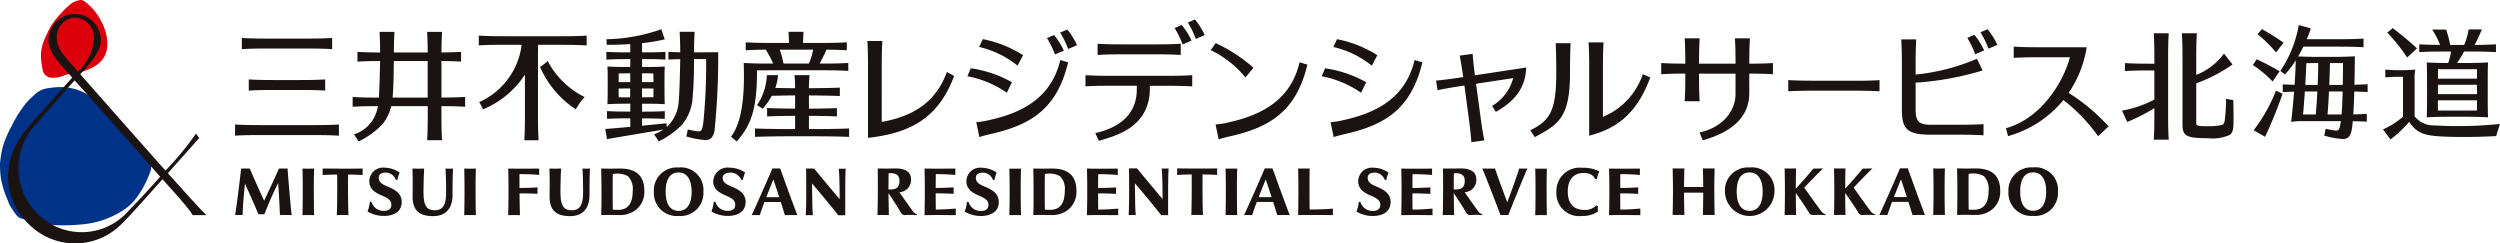 <svg id="レイヤー_1" data-name="レイヤー 1" xmlns="http://www.w3.org/2000/svg" viewBox="0 0 768.017 74.78"><defs><style>.cls-1{fill:#003288;}.cls-2{fill:#dc000c;}.cls-3{fill:#1a1311;}</style></defs><g id="グループ_1" data-name="グループ 1"><path id="パス_1" data-name="パス 1" class="cls-1" d="M12.83,27.57a9.634,9.634,0,0,0-2.6,1.893,21.471,21.471,0,0,0-1.863,1.782,36.964,36.964,0,0,0-4.761,7.4,36.825,36.825,0,0,0-1.9,4.029,17.548,17.548,0,0,0-1.164,3.8,34.512,34.512,0,0,0-.534,3.648,29.216,29.216,0,0,0,.18,3.99,27.609,27.609,0,0,0,2.1,7.2c.228.6.42,1.152.693,1.707a12.645,12.645,0,0,0,.741,1.2c.4.6.792,1.2,1.245,1.77a3.026,3.026,0,0,0,1.176,1c.9.3,1.8.546,2.7.792a41.678,41.678,0,0,0,8.292,1.392,46.316,46.316,0,0,0,5.163-.03c1.443-.072,2.874-.177,4.29-.363A26.684,26.684,0,0,0,34.994,66.2a24.909,24.909,0,0,0,4.062-2.466A15.535,15.535,0,0,0,42.119,60.5a27.569,27.569,0,0,0,3.342-5.973,19.305,19.305,0,0,0,.813-2.1,2.529,2.529,0,0,0,.066-1.623,13.107,13.107,0,0,0-1.626-2.427c-1.377-1.8-2.859-3.531-4.269-5.31a29,29,0,0,0-4.017-4.428A29.153,29.153,0,0,1,33.566,36c-.876-.939-1.605-2.025-2.421-3.021a15.348,15.348,0,0,0-8.1-5.619,18.125,18.125,0,0,0-5.25-.6c-.837.051-1.737.141-2.616.267a10.577,10.577,0,0,0-2.349.552"/><path id="パス_2" data-name="パス 2" class="cls-2" d="M24.83,0a6.269,6.269,0,0,0-3.723,1.746A22.255,22.255,0,0,0,18.926,3.9a33.867,33.867,0,0,0-2.508,2.949,20.536,20.536,0,0,0-1.995,3.57,21.132,21.132,0,0,0-1.38,3.369,12.9,12.9,0,0,0-.456,3.642,21.314,21.314,0,0,0,.5,3.873,2.784,2.784,0,0,0,2.292,2.52,7.721,7.721,0,0,0,4.227-.615,19.216,19.216,0,0,1,2.145-.6c.516-.1,1.023-.117,1.569-.186A14.518,14.518,0,0,0,27.83,21a9.7,9.7,0,0,0,3.477-2.475,8.034,8.034,0,0,0,1.323-2.46,9.057,9.057,0,0,0,.318-3.348,13.946,13.946,0,0,0-.837-3.96,21.9,21.9,0,0,0-2.7-4.947,15.984,15.984,0,0,0-1.968-2.175C26.732.96,25.673,0,24.83,0"/><path id="パス_3" data-name="パス 3" class="cls-3" d="M51.566,53.217c2.676-2.985,8.508-9.561,9.648-10.8-.3-.42-.462-.621-1.017-1.368A91.559,91.559,0,0,1,50.843,52.4c-3.855-4.293-19.875-22.425-26.2-29.616,3.282-3.513,6.342-6.9,6.342-10.587a8.055,8.055,0,0,0-16.107,0c0,4.2,3.9,7.728,7.314,11.643-3.441,3.816-7.629,8.517-13.3,14.946C.125,48.729.758,60.744,8.573,68.583a20.051,20.051,0,0,0,28.35.64q.162-.154.321-.313c2.343-2.181,9.531-10.329,12.657-13.839,1.242,1.356,5.547,6.054,7.707,8.8a14.955,14.955,0,0,1,1.566,2.214h4.248c-1.287-1.077-8.94-9.651-11.856-12.87M22.934,5.4a6.152,6.152,0,0,1,5.942,6.357c-.005.152-.016.3-.032.456a15.129,15.129,0,0,1-4.905,9.774c-3.465-4.053-6.5-6.774-6.5-10.353A6,6,0,0,1,22.934,5.4M11.372,65.466a19.575,19.575,0,0,1-.348-27.273c5.931-6.822,9.54-10.875,11.9-13.5,5.148,5.721,21.945,24.672,26.274,29.6-2.976,3.372-6.186,6.879-9.726,10.479a19.032,19.032,0,0,1-26.849,1.89q-.649-.564-1.246-1.185"/><path id="パス_4" data-name="パス 4" class="cls-3" d="M390.941,51.738h-2.4C386.4,56.772,383.4,63.462,382.2,66.075c.693-.027,1.743-.015,2.481,0,.387-1.2.882-2.586,1.431-4.038h5.013c.477,1.5.927,2.937,1.251,4.038,1.2,0,2.037-.048,3.834,0-1.26-3.21-4.551-12.321-5.271-14.337m-4.263,8.823c.7-1.8,1.455-3.681,2.163-5.436.393,1.113,1.1,3.228,1.8,5.436Zm82.551-8.787c-.723,1.626-3.432,8.151-5.877,14.31-.819-.039-1.641-.03-2.4,0-1.227-3.3-3.477-9.192-5.571-14.307,1.395,0,2.541.042,3.9,0,.975,2.907,1.62,4.656,3.756,10.35,1.542-3.984,3.3-9.105,3.672-10.353.822.03,1.587.021,2.526,0m-146,0c-.48,0-2.553.039-3.219.039-.723,0-2.58-.045-2.58-.045.042,1.8.084,4.035.084,5.931v2.442c.018,2.757-.036,4.4-.078,5.931h.207c.765-.021,1.83-.042,2.376-.042s1.587.021,1.587.021c.576,0,1.17.021,1.632.021a7.865,7.865,0,0,0,4.908-1.647,7.019,7.019,0,0,0,2.538-5.784c0-4.68-2.577-6.861-7.446-6.861m-.5,12.681A16.714,16.714,0,0,1,321,64.407h0c-.03-1.2-.045-3.231-.045-4.365V57.663c0-1.146,0-3.066.039-4.2a6.954,6.954,0,0,1,4.647.654,5.522,5.522,0,0,1,1.467,4.5c0,4.026-1.6,5.8-4.371,5.844m86.739,1.62c-2.715-.027-8.343-.066-10.683,0,.042-1.416.072-4.653.084-6.339V57.708c0-1.875-.042-4.95-.084-5.934h3.576c-.09,1.215-.078,4.083-.075,5.934v2.034c0,1.224,0,3.318.075,4.62,2.4,0,5.7-.114,7.11-.285-.027.564-.021,1.227,0,2m-50.616-9.36s-.03,7.743,0,9.363h-2.16c-1.245-1.686-7.11-8.718-8.058-9.762,0,1.287.06,3.375.06,3.846.042,2.1-.021,3.054.207,5.907-.639-.03-1.515-.03-2.184,0,.15-2.868.144-6.141.144-7.4,0-3.3,0-5.2-.051-6.945H349.3s1.782,2.169,3.648,4.407c2.025,2.427,4.146,4.941,4.2,5,0,0,0-2.313-.042-4.383-.048-2.937-.165-4.425-.237-4.983,0,0,.351.018,1.056.018S359,51.747,359,51.747c-.042,1.023-.123,2.172-.123,4.971m10.563-3.132c-.033,4.2-.018,9.159.114,12.48a34.4,34.4,0,0,0-3.576,0c.132-3.321.15-8.289.114-12.48-1.377.021-2.955.069-4.473.153.03-.6,0-1.311,0-2,4.8.039,7.923.072,12.3,0-.036.621,0,1.407,0,2-1.578-.087-3.1-.132-4.473-.153m134.493,12.5s-3.123,0-3.726-.021c-1.323-.021-2.619,0-3.5,0-.525,0-2.4.036-2.4.036.051-2.025.09-4.722.09-6.339V57.72c0-1.887-.036-4.446-.09-5.934,0,0,2.5.033,3.126.033,1.365,0,3.642,0,6.363-.03a18.652,18.652,0,0,0,0,1.95c-2.3-.162-3.621-.243-6.018-.243-.021.846-.03,2.766-.036,4.242,2.475,0,3.693-.087,5.526-.171-.027.6-.033,1.26,0,1.98-2.262-.1-3.069-.144-5.529-.144,0,1.728.018,4.14.036,4.971,2.4,0,3.855-.123,6.156-.3-.018.384-.036,1.326,0,2.01m-63.837,0s-3.123,0-3.726-.021c-1.323-.021-2.616,0-3.5,0-.525,0-2.4.036-2.4.036.051-2.025.09-4.722.09-6.339V57.726c0-1.887-.036-4.446-.09-5.934,0,0,2.5.033,3.126.033,1.365,0,3.642,0,6.363-.03a18.652,18.652,0,0,0,0,1.95c-2.3-.162-3.621-.243-6.018-.243-.021.846-.033,2.766-.036,4.242,2.475,0,3.693-.087,5.526-.171-.027.6-.033,1.26,0,1.98-2.262-.1-3.069-.144-5.529-.144,0,1.728.018,4.14.036,4.971,2.4,0,3.855-.123,6.153-.3-.018.384-.036,1.326,0,2.01m-96.555,0s-3.123,0-3.726-.021c-1.323-.021-2.616,0-3.5,0-.525,0-2.4.036-2.4.036.051-2.025.09-4.722.09-6.342V57.729c0-1.887-.036-4.446-.09-5.934,0,0,2.5.033,3.126.033,1.365,0,3.642,0,6.363-.03a18.652,18.652,0,0,0,0,1.95c-2.3-.162-3.621-.243-6.018-.243-.021.846-.033,2.766-.036,4.242,2.475,0,3.693-.087,5.526-.171-.027.6-.033,1.26,0,1.98-2.262-.093-3.069-.144-5.529-.144,0,1.725.018,4.14.036,4.971,2.4,0,3.855-.123,6.153-.3-.018.384-.036,1.326,0,2.01M313.571,58.7c0,2.7.033,5.5.087,7.4-1.332-.027-2.235-.03-3.576,0,.054-1.9.087-4.689.087-7.4,0-2.787-.015-3.861-.087-6.9,1.332.027,2.235.03,3.576,0-.072,3.051-.1,4.122-.087,6.9m161.559,0c0,2.7.033,5.5.087,7.4-1.332-.027-2.235-.03-3.576,0,.057-1.9.087-4.689.087-7.4,0-2.79-.015-3.861-.087-6.9,1.332.027,2.235.03,3.576,0-.072,3.051-.1,4.122-.087,6.9m-95.139-.021c0,2.7.033,5.5.087,7.4-1.332-.027-2.235-.03-3.576,0,.057-1.9.087-4.689.087-7.4,0-2.787-.015-3.861-.087-6.9,1.332.027,2.235.03,3.576,0-.072,3.051-.1,4.122-.087,6.9m-99.561,6.2c-1.536-2.133-2.961-4.128-4.122-5.826a3.765,3.765,0,0,0,3.579-3.939c0-2.2-1.611-3.363-4.665-3.363-1.32,0-2.1.036-2.907.036s-2.679-.021-2.679-.021c.051,2,.042,3.762.042,6.18s-.048,5.7-.108,8.124c1.29-.024,2.022-.027,3.5,0-.051-1.461-.1-5.1-.12-6.729,1.215,1.8,2.382,3.552,3.639,5.7.42.714.741,1.056,1.4,1.029a25.17,25.17,0,0,1,3.684.039l.087-.249a2.559,2.559,0,0,1-1.329-.984m-4.107-9.3c0,2.319-1.425,2.637-2.961,2.637h-.423c0-1.3.027-4.089.048-4.974,2.532-.213,3.339.822,3.339,2.337m177.753,9.3c-1.536-2.133-2.961-4.128-4.122-5.826a3.765,3.765,0,0,0,3.579-3.939c0-2.2-1.614-3.363-4.665-3.363-1.32,0-2.1.036-2.907.036s-2.679-.021-2.679-.021c.051,2,.042,3.762.042,6.18s-.048,5.7-.108,8.121c1.29-.024,2.022-.027,3.5,0-.051-1.461-.1-5.1-.12-6.729,1.215,1.8,2.379,3.552,3.639,5.7.42.714.741,1.056,1.4,1.029a25.17,25.17,0,0,1,3.684.039l.087-.249a2.559,2.559,0,0,1-1.329-.984m-4.107-9.294c0,2.319-1.425,2.637-2.964,2.637h-.414c0-1.3.027-4.089.048-4.974,2.532-.213,3.339.819,3.339,2.337m40.857,8.613a5.465,5.465,0,0,0,.06.8,8.221,8.221,0,0,1-4.824,1.353,7.014,7.014,0,0,1-7.938-7.431,7.152,7.152,0,0,1,6.885-7.409,7.229,7.229,0,0,1,1.071.041,10.666,10.666,0,0,1,5.229,1.116,11.068,11.068,0,0,0-.777,2.4l-.54-.1c-.423-.978-1.386-1.815-3.528-1.815-3.021,0-4.848,2.028-4.848,5.7,0,4.722,2.91,5.643,5.052,5.643a4.68,4.68,0,0,0,3.747-1.422l.468.3a5.53,5.53,0,0,0-.06.813M427.214,61.9c.078,3.321-2.7,4.455-5.478,4.455a9.84,9.84,0,0,1-5.019-1.362,11.173,11.173,0,0,0,.714-2.982h.492a3.848,3.848,0,0,0,3.978,2.784c1.131-.027,2.1-.486,2.133-1.824.039-1.278-.9-1.995-2.6-2.748-1.353-.6-4.032-1.575-4.173-4.266a4.223,4.223,0,0,1,4.647-4.44,8.506,8.506,0,0,1,4.656,1.5h0a10.88,10.88,0,0,0-.684,2.3l-.489-.09a3.323,3.323,0,0,0-3.555-2.172c-1.077.1-1.8.7-1.656,1.824.144,1.236,1.143,1.779,2.745,2.454,2.1.882,4.227,2.046,4.284,4.569M239.681,51.75h-2.4c-2.142,5.034-5.139,11.724-6.345,14.34.69-.027,1.743-.018,2.481,0,.387-1.2.882-2.586,1.431-4.038h5.013c.477,1.5.927,2.937,1.254,4.038,1.2,0,2.037-.048,3.834,0-1.26-3.21-4.551-12.321-5.268-14.34m-4.266,8.823c.7-1.8,1.455-3.678,2.163-5.436.393,1.113,1.1,3.228,1.8,5.436Zm-26.94,5.784a7.062,7.062,0,0,0,7.614-7.452,6.92,6.92,0,0,0-7.614-7.452,7.047,7.047,0,0,0-7.6,7.452,7.053,7.053,0,0,0,7.6,7.452m0-13.368c2.544,0,4,2.157,4,5.916s-1.422,5.877-4,5.877-3.984-2.1-3.984-5.877c0-3.87,1.377-5.916,3.984-5.916m-17.982-1.215c-.48,0-2.553.039-3.222.039-.723,0-2.58-.048-2.58-.048.042,1.8.084,4.038.084,5.931v2.442c.015,2.757-.036,4.4-.078,5.931h.207c.768-.021,1.83-.039,2.376-.039s1.587.021,1.587.021c.576,0,1.17.021,1.635.021a7.863,7.863,0,0,0,4.908-1.647,7.019,7.019,0,0,0,2.538-5.784c0-4.68-2.574-6.861-7.446-6.861M190,64.461a16.722,16.722,0,0,1-1.734-.054h0c-.03-1.2-.048-3.228-.048-4.365V57.678c0-1.149,0-3.069.042-4.2a6.954,6.954,0,0,1,4.647.654,5.522,5.522,0,0,1,1.467,4.5c0,4.026-1.6,5.8-4.371,5.847M165.14,59.547c-1.461-.078-3.123-.138-5.544-.138.024,2.073.111,5.844.126,6.687-1.647-.03-2.049-.03-3.6,0,.051-2.025.09-4.725.09-6.342V57.72c0-1.887-.036-4.446-.09-5.934,0,0,2.5.033,3.126.033,1.365,0,3.669,0,6.414-.03a18.652,18.652,0,0,0,0,1.95c-1.671-.162-3.624-.243-6.069-.243-.021.846,0,2.766,0,4.242,2.424,0,4.023-.084,5.55-.171-.027.6-.033,1.26,0,1.98m7.044-1.8c-.072,4.3.222,6.843,3.45,6.843,2.922,0,3.486-2.334,3.486-5.526,0-3-.06-5.142-.18-7.278,1.11.03,1.329.033,2.31,0-.141,2.472-.15,5.361-.15,8.079,0,3.858-1.818,6.531-6,6.531-4.632,0-6.27-2.178-6.27-6.048,0-1.8.09-4.923-.054-8.559,1.323.024,2.235.03,3.6,0-.117,1.965-.165,3.651-.2,5.961m-42.069,0c-.072,4.3.222,6.843,3.45,6.843,2.922,0,3.486-2.334,3.486-5.526,0-3-.06-5.142-.18-7.278,1.11.03,1.329.033,2.31,0-.141,2.472-.15,5.361-.15,8.079,0,3.858-1.818,6.531-6,6.531-4.632,0-6.273-2.178-6.273-6.048,0-1.8.09-4.923-.054-8.559,1.323.024,2.235.03,3.615,0-.117,1.965-.165,3.651-.2,5.961m119.4,2.46c.042,2.1-.021,3.054.207,5.91-.639-.03-1.518-.03-2.184,0,.15-2.868.144-6.144.144-7.4,0-3.3,0-5.2-.054-6.945H250.1s1.782,2.169,3.648,4.407c2.022,2.427,4.146,4.941,4.2,5,0,0,0-2.313-.042-4.383-.048-2.937-.165-4.425-.237-4.983,0,0,.351.018,1.056.018S259.8,51.8,259.8,51.8c-.042,1.023-.123,2.172-.123,4.971,0,0-.03,7.743,0,9.366h-2.16c-1.245-1.686-7.11-8.718-8.061-9.762,0,1.287.06,3.375.06,3.846M89.621,66.078c-1.6-.039-2.169-.042-3.624,0-.129-3.3-.354-7.248-.543-9.864-.72,1.467-1.335,2.721-2.223,4.722s-2.025,4.89-2.025,4.89h-1.83c-1.071-2.673-3.12-7.2-4.125-9.414-.282,2.871-.642,6.369-.723,9.669a16.725,16.725,0,0,0-2.283,0c.27-1.8.735-5.283,1.023-7.5.243-1.872.507-4.155.816-6.807h2.637c1.344,3.054,3.159,7.2,4.431,9.9.873-1.842,3.186-6.849,4.557-9.9h2.64s.177,2.685.537,6.807c.342,3.9.471,5.31.726,7.5m17.322-12.462c-.033,4.2-.018,9.156.114,12.48a34.4,34.4,0,0,0-3.576,0c.132-3.324.147-8.289.114-12.48-1.377.021-2.952.066-4.473.153.03-.6,0-1.311,0-2,4.8.039,7.92.075,12.3,0-.036.621,0,1.407,0,2-1.578-.087-3.1-.132-4.473-.15M96.413,58.692c0,2.7.03,5.5.087,7.4-1.332-.027-2.235-.03-3.576,0,.054-1.9.087-4.689.087-7.4,0-2.787,0-3.861-.087-6.9,1.332.027,2.235.03,3.576,0-.072,3.051-.1,4.122-.087,6.9m49.689,0c0,2.7.033,5.5.087,7.4-1.332-.027-2.235-.03-3.576,0,.057-1.9.087-4.689.087-7.4,0-2.787-.015-3.861-.087-6.9,1.332.027,2.235.03,3.576,0-.072,3.051-.1,4.122-.087,6.9m82.953,3.186c.078,3.321-2.7,4.455-5.478,4.455a9.84,9.84,0,0,1-5.019-1.362,11.055,11.055,0,0,0,.711-2.982h.5a3.846,3.846,0,0,0,3.975,2.784c1.131-.027,2.1-.486,2.133-1.824.039-1.278-.9-1.995-2.6-2.748-1.353-.6-4.032-1.575-4.173-4.266A4.408,4.408,0,0,1,224,51.5a8.89,8.89,0,0,1,4.908,1.5h0a11.035,11.035,0,0,0-.681,2.3l-.507-.093a3.673,3.673,0,0,0-3.792-2.169c-1.077.1-2.04.7-1.905,1.824.144,1.236,1.143,1.779,2.745,2.454,2.1.882,4.227,2.046,4.284,4.569m-105.642,0c.078,3.321-2.7,4.455-5.478,4.455a9.83,9.83,0,0,1-5.019-1.362,11.055,11.055,0,0,0,.711-2.982h.5a3.845,3.845,0,0,0,3.978,2.784c1.131-.027,2.1-.486,2.13-1.824.042-1.278-.9-1.995-2.6-2.748-1.353-.6-4.032-1.575-4.173-4.266a4.223,4.223,0,0,1,4.647-4.44,8.506,8.506,0,0,1,4.656,1.5h0a10.957,10.957,0,0,0-.681,2.3l-.5-.09a3.324,3.324,0,0,0-3.552-2.172c-1.08.1-1.8.7-1.656,1.824.144,1.236,1.143,1.779,2.745,2.454,2.1.882,4.227,2.046,4.284,4.569m170.238,4.2s-3.123,0-3.723-.024c-1.323-.021-2.619,0-3.5,0-.525,0-2.4.036-2.4.036.051-2.025.09-4.722.09-6.342V57.714c0-1.887-.036-4.446-.09-5.934,0,0,2.5.033,3.126.033,1.365,0,3.642,0,6.363-.03a18.652,18.652,0,0,0,0,1.95c-2.3-.162-3.621-.243-6.018-.243-.021.846-.033,2.766-.036,4.242,2.475,0,3.693-.087,5.526-.171-.027.6-.033,1.26,0,1.98-2.262-.093-3.069-.141-5.529-.144,0,1.728.018,4.14.036,4.971,2.4,0,3.855-.123,6.153-.3-.018.384-.036,1.326,0,2.01m13.2-4.176c.078,3.321-2.7,4.455-5.478,4.455A9.83,9.83,0,0,1,296.345,65a11.135,11.135,0,0,0,.714-2.982h.492a3.845,3.845,0,0,0,3.978,2.784c1.131-.027,2.1-.486,2.133-1.824.039-1.278-.9-1.995-2.6-2.748-1.353-.6-4.032-1.572-4.173-4.266a4.223,4.223,0,0,1,4.647-4.44,8.506,8.506,0,0,1,4.656,1.5h0a10.906,10.906,0,0,0-.684,2.3l-.489-.09a3.327,3.327,0,0,0-3.555-2.172c-1.077.1-1.8.7-1.656,1.827.144,1.236,1.143,1.779,2.745,2.454,2.1.882,4.227,2.046,4.284,4.569m210.9-39.3c-3.234,0-5.274.063-7.4.189V19.368c2.13.126,4.167.183,7.4.189,0-3.453-.06-5.565-.189-7.773h4.6c-.129,2.208-.189,4.32-.189,7.773h11.211c0-3.453-.06-5.565-.189-7.773h4.6c-.132,2.208-.189,4.32-.189,7.773,3.156,0,5.166-.063,7.263-.189V22.8c-2.1-.123-4.107-.183-7.266-.189v6c0,9.6-9.138,13-14.295,14.49l-.975-2.4c7.3-1.638,11.154-6.783,11.049-12.081v-6H521.957v.621c0,3.51.057,5.64.189,7.869h-4.6c.132-2.229.189-4.356.189-7.869Zm70.755-2.637V22.9a63.33,63.33,0,0,0,18.831-4.851l1.752,3.6A92.175,92.175,0,0,1,588.491,25.4v8.37c0,3.669,1.2,4.554,4.707,4.554h8.289c3.513,0,5.64-.057,7.869-.189v3.429c-2.229-.132-4.356-.189-7.869-.189h-8.6c-7.221,0-8.616-2-8.616-7.713v-13.7c0-3.51-.057-5.64-.189-7.869h4.6c-.132,2.229-.189,4.356-.189,7.869m21.051-4.461a20.714,20.714,0,0,0-3-4.8l-2.184.93a28.663,28.663,0,0,1,2.436,5.022Zm1.05-6.522-2.184.93a28.561,28.561,0,0,1,2.46,5.037L613.6,13.8a20.681,20.681,0,0,0-3-4.8M557.234,24.81h12.3c3.51,0,5.64-.057,7.869-.189V28.05c-2.229-.132-4.356-.189-7.869-.189h-12.3c-3.513,0-5.64.057-7.869.189V24.606c2.229.132,4.356.189,7.869.189M378.293,41.778c-1.689.39-2.523.6-3.924,1.029l-.939-4.569a25.091,25.091,0,0,0,4-.645c10.779-2.379,19.143-7.236,21.816-18.471.855.285,1.524.5,2.4.714-3.408,14.13-11.214,19.131-23.364,21.942m4.332-18,2.457-2.958a47.21,47.21,0,0,0-11.619-7.575l-1.5,2.175a31.181,31.181,0,0,1,10.653,8.358m-54.453-4.65c-3.408,14.13-11.214,19.131-23.364,21.942-1.689.39-2.523.6-3.924,1.029l-.939-4.569a25.2,25.2,0,0,0,4-.645c10.779-2.379,19.143-7.233,21.816-18.468.855.285,1.524.495,2.4.714M314.294,16.95a35.749,35.749,0,0,0-12.378-4.923l-1.119,2.4a29.259,29.259,0,0,1,11.793,5.739Zm-17.1,6.474a30.992,30.992,0,0,1,12.1,5.07l1.578-3.228a35.96,35.96,0,0,0-12.645-4.293Zm26.619-12.666-2.184.93a28.561,28.561,0,0,1,2.46,5.037l2.727-1.152a20.681,20.681,0,0,0-3-4.8m7.059,3.108a20.626,20.626,0,0,0-3-4.8l-2.184.93a28.561,28.561,0,0,1,2.46,5.037Zm-37.764,9.468c-5.019,13.467-14.133,17.607-26.457,19V20.457c0-3.51-.057-5.64-.189-7.869h4.6c-.132,2.229-.189,4.356-.189,7.869V37.449c9.222-1.62,16.554-5.778,20.031-15.357Zm70.2-9.7a28.561,28.561,0,0,0-2.46-5.037l2.184-.93a20.681,20.681,0,0,1,3,4.8Zm6.783-2.862a20.647,20.647,0,0,0-3-4.8l-2.184.93a28.561,28.561,0,0,1,2.46,5.037Zm-16.863,15.57h5.163c3.513,0,5.64.057,7.869.189V23.1c-2.232.132-4.356.189-7.869.189H341.333c-3.51,0-5.64-.057-7.869-.189v3.429c2.229-.132,4.356-.189,7.869-.189h7.9v.777c.156,8.1-5.517,12.144-12.756,13.77l1.08,2.37c5.157-1.5,15.693-4.11,15.693-16.143Zm-16.038-9.48c2.229-.132,4.356-.189,7.869-.189h9.8c3.513,0,5.64.057,7.869.189V13.443c-2.229.132-4.356.189-7.869.189h-9.8c-3.51,0-5.64-.057-7.869-.189Zm76.431,24.2c-1.689.39-2.523.6-3.924,1.029l-.939-4.569a25.2,25.2,0,0,0,4-.645c10.779-2.379,19.143-7.233,21.816-18.468.855.285,1.524.5,2.4.714-3.408,14.13-11.214,19.131-23.364,21.942m9.513-24.12a35.749,35.749,0,0,0-12.378-4.923l-1.119,2.4a29.279,29.279,0,0,1,11.793,5.739Zm-17.1,6.474a30.977,30.977,0,0,1,12.1,5.07l1.581-3.228a35.96,35.96,0,0,0-12.645-4.293ZM74.294,15.093V11.664c2.229.132,4.356.189,7.869.189h12c3.513,0,5.64-.057,7.869-.189v3.429c-2.229-.132-4.356-.189-7.869-.189h-12c-3.51,0-5.64.057-7.869.189m5.787,26.4h16.17c3.513,0,5.64.057,7.869.189V38.244c-2.229.132-4.356.189-7.869.189H80.081c-3.51,0-5.64-.057-7.869-.189v3.429c2.229-.132,4.356-.189,7.869-.189M84.3,27.639H92.03c3.513,0,5.64.057,7.869.189V24.4c-2.229.132-4.356.189-7.869.189H84.293c-3.513,0-5.64-.057-7.869-.189v3.429c2.232-.132,4.356-.189,7.869-.189m58.6,5.139v-3c-2.1.123-4.122.183-7.275.189V18.747c2.466.018,4.218.075,6.027.183v-3c-1.8.108-3.558.165-6.021.183.015-2.628.072-4.446.186-6.33h-4.6c.111,1.884.171,3.705.186,6.336H121c.015-2.634.072-4.455.186-6.336h-4.59c.111,1.884.168,3.7.183,6.336-2.979,0-4.932-.066-6.963-.186v3c2.028-.12,3.981-.177,6.954-.186-.045,2.607-.2,8.55-.366,11.238H116.2c-3.513,0-5.64-.057-7.869-.189v3c2.2-.129,4.308-.186,7.737-.189a10.619,10.619,0,0,1-7.305,8.667l1.413,2.178a26.1,26.1,0,0,0,7.272-5.226,14.4,14.4,0,0,0,2.748-5.619h11.214v2.6c0,3.51-.057,5.64-.189,7.869h4.578c-.132-2.229-.189-4.356-.189-7.869V32.61c3.156,0,5.178.063,7.275.186m-22.272-2.811c.243-2.652.354-7.248.372-11.241h10.4V29.985Zm59-.171a19.51,19.51,0,0,0-2.724,3.771,29.786,29.786,0,0,1-10.986-13.029,11.625,11.625,0,0,0,2.331-1.83,25.8,25.8,0,0,0,11.379,11.1m.618-18.867v3c-2.229-.132-4.356-.189-7.869-.189h-7.059c-.024,1.122-.033,2.376-.033,3.9V35.22c0,3.51.057,5.64.189,7.869h-4.386c.132-2.229.189-4.356.189-7.869V22.92a28.1,28.1,0,0,1-12.858,10.662c-.393-.822-.732-1.434-1.185-2.214a22.306,22.306,0,0,0,13.038-17.613h-5.3c-3.513,0-5.64.057-7.869.189v-3c2.232.132,4.356.189,7.869.189h17.418c3.513,0,5.64-.057,7.869-.189m32.964,5.136c.015-2.613.072-4.425.183-6.3h-4.6c.111,1.869.168,3.678.183,6.279-1.392-.021-2.5-.063-3.645-.132v2.382c1.152-.069,2.253-.111,3.645-.132-.033,2.508-.24,11-.456,12.822a11.852,11.852,0,0,1-3.651,8l-.153-1.125c-3,.3-5.283.54-7.461.756V36.378h.933c2.787,0,4.26.048,6.033.15V34.146c-1.77.1-3.246.15-6.033.15h-.933V31.86h.615c2.787,0,4.59.045,6.36.15h0c-.1-1.674-.093-4.695-.093-5.787,0-2.637,0-4.11.093-5.787-1.77.105-3.573.15-6.36.15h-.615V18.159H198.4c2.787,0,4.26.045,6.03.15V15.93c-1.77.105-3.243.15-6.03.15H197.24V13.248a49.979,49.979,0,0,0,6.99-1.167l-1.077-3.093a54,54,0,0,1-16.86,3.069l.1,1.719c2.214,0,4.71-.066,7.233-.228V16.08h-1.1c-2.787,0-4.476-.045-6.246-.15v2.382c1.77-.105,3.459-.15,6.246-.15h1.1v2.421h-.552c-2.787,0-4.7-.045-6.471-.15.1,1.677.09,3.147.09,5.787,0,1.092,0,4.11-.09,5.787h0c1.77-.1,3.687-.15,6.471-.15h.552v2.421h-.9c-2.787,0-4.476-.045-6.246-.15V36.51c1.77-.1,3.459-.15,6.246-.15h.9v2.613c-2.187.2-4.563.411-7.677.663l.525,3.1c7.017-1.218,10.6-1.782,17.325-2.931a13.973,13.973,0,0,1-2.853,1.449l1.413,2.178a26.1,26.1,0,0,0,7.272-5.226,14.926,14.926,0,0,0,3.018-6.867,119.451,119.451,0,0,0,.54-13.2h3.738a174.491,174.491,0,0,1-.87,19.584c-.459,2.775-.558,2.868-2.847,2.448-.711-.129-1.422-.279-1.92-.39-.159.864-.276,1.431-.465,2.127a26.507,26.507,0,0,0,6.057,1.134c1.287-.066,2.226-.78,2.625-2.9a219.663,219.663,0,0,0,1.125-24.087ZM197.234,29.9V27.18h.615c1.089,0,2.04,0,2.9.024,0,1.095,0,2.076-.018,2.673-.852,0-1.8.021-2.88.021Zm.615-7.365c1.074,0,2.025,0,2.874.021,0,.717.018,1.662.021,2.661-.855.015-1.8.024-2.9.024h-.615v-2.7Zm-4.233,0v2.7h-.552c-1.113,0-2.1,0-3-.024,0-1,0-1.944.021-2.658.9,0,1.9-.024,3-.024Zm-.552,7.365c-1.089,0-2.1,0-3-.024,0-.6-.018-1.575-.021-2.67q1.35-.023,3-.024h.552V29.9Zm67.776,9.564v2.595c-2.232-.132-8.466-.189-9.669-.189H241.6c-1.2,0-7.44.057-9.669.189V39.462c2.229.132,8.466.189,9.669.189h2.661V35.592c-1.719,0-6.549.066-8.595.189V33.186c2.046.12,6.876.18,8.595.189V29.316c-1.137,0-4.7.042-7.152.126a22.728,22.728,0,0,1-2.793,3.951l-1.746-1.107a17.745,17.745,0,0,0,3.018-9.21h3.444a17.436,17.436,0,0,1-.843,3.93c2.319.063,5.1.093,6.072.093a37.539,37.539,0,0,0-.189-4.023H248.7q-.2,2.005-.189,4.023c1.443,0,7.323-.06,9.489-.189v2.595c-2.166-.129-8.049-.186-9.489-.189v4.062c1.719,0,6.549-.066,8.6-.162v2.562c-2.046-.144-6.876-.183-8.6-.189v4.062h2.661c1.2,0,7.44-.057,9.669-.189M236.183,21.594h16.554c3.51,0,5.64.057,7.869.189V19.338c-2.229.132-4.356.189-7.869.189H251.8c.387-.687,1.668-3.21,2.1-4.266,2.583.015,4.386.072,6.246.183V13c-2.232.132-4.356.189-7.869.189H246.7c.03-1.227.078-2.313.141-3.411h-4.6c.066,1.1.111,2.184.141,3.411h-5.427c-3.513,0-5.64-.057-7.869-.189v2.445c1.842-.111,3.627-.168,6.165-.183a27.584,27.584,0,0,1,2.262,4.266h-1.326c-3.513,0-5.487-.057-7.719-.189.216,6.3.261,17.355-3.9,22.644l1.734,1.464c4.992-5.448,6.234-11.211,6.27-21.825,1.047-.018,2.214-.027,3.6-.027m3.363-6.339h10.26a19.508,19.508,0,0,1-1.3,4.272h-7.8a30.19,30.19,0,0,0-1.149-4.272m238.362-1.98h4.6c-.132,2.229-.189,5.652-.189,9.165,0,13.887-3.7,15.825-10.833,19.689l-1.365-2.1c5.778-2.952,7.977-5.52,7.977-17.583,0-3.513-.057-6.936-.189-9.165m26.76,9.513a21.557,21.557,0,0,1-12.237,13.1v-15c0-3.513.057-5.64.189-7.869h-4.6c.132,2.229.189,4.356.189,7.869V41.682c8.637-2.2,14.766-6.99,18.768-17.9Zm-51.555.342,15.75-2.4c-.246,6.105-3.219,10.185-9.342,13.638l-1.131-1.845A14.127,14.127,0,0,0,464.855,24l-11.4,1.728,1.3,9.633c.468,3.48.807,5.583,1.236,7.776l-3.972.534c-.165-2.229-.393-4.344-.861-7.824l-1.287-9.573-.5.075c-3.471.525-5.565.9-7.752,1.368l-.45-2.964c2.226-.2,4.338-.465,7.8-.993l.54-.081c-.39-2.8-.7-4.668-1.077-6.6l3.972-.534c.147,1.953.336,3.819.7,6.6m194.661,15.69-3.216,3a52.359,52.359,0,0,0-10.662-11.1,33.577,33.577,0,0,1-17,11.079l-.645-2.427c10.5-2.862,17.5-13.71,19.644-21.8H626.5c-3.51,0-5.64.057-7.869.189V14.328c2.229.132,4.356.189,7.869.189h14.553A34.537,34.537,0,0,1,635.5,28.539a57.791,57.791,0,0,1,12.258,10.287m120.234-.762L766.841,41.8s-7.608.468-15.2.192c-6.9-.249-9.018-.93-11.517-4.545a37.862,37.862,0,0,1-5.754,5.4l-2.3-3.09a25.006,25.006,0,0,0,6.147-3.9V23.592h-.861a44.055,44.055,0,0,0-4.566.186v-2.4a43.581,43.581,0,0,0,4.6.186,43.592,43.592,0,0,0,4.6-.186,11.645,11.645,0,0,0-.21,2.4V35.721a7.381,7.381,0,0,0,5.973,2.8,123.973,123.973,0,0,0,20.262-.45M739.49,17.67l3.027-2.805c-2.433-2.316-5.4-4.632-7.425-6.246l-1.713,1.4a52.2,52.2,0,0,1,6.108,7.65m11.418-1.845c-3.426,0-5.5.057-7.68.186v-2.4c1.89.111,3.708.168,6.4.183a27.117,27.117,0,0,0-2.448-4.713c1.218,0,3.231.018,4.29.018a30.338,30.338,0,0,1,1.239,4.7H757a18,18,0,0,0,1.356-4.758h4.094a51.668,51.668,0,0,1-2.229,4.755c2.778,0,4.629-.069,6.555-.183v2.4c-2.178-.129-4.254-.186-7.683-.186h-2.1a33.334,33.334,0,0,1-2.175,3.534h1.839c3.429,0,5.5-.057,7.683-.186-.1,2.442-.09,4.593-.09,8.439s0,6,.09,8.439c-2.178-.129-4.254-.186-7.683-.186h-3.458c-3.429,0-5.5.057-7.683.186.1-2.442.09-4.59.09-8.439s0-6-.09-8.439c1.932.114,3.789.171,6.576.183a15.475,15.475,0,0,0,.867-3.534Zm10.032,15h-12v3.132h12Zm0-4.77H748.958v2.871h12Zm-11.973-4.8v2.916h11.973V21.255Zm-25.551-1.689h0V17.292c-2.175.129-4.254.186-7.68.186h-2.616c-3.126,0-5.127-.048-7.1-.153.6-1.026,1.128-2.046,1.593-3h10.8c3.429,0,5.5.057,7.683.186V11.856c-2.178.129-4.254.186-7.683.186h-9.771c.84-1.965,1.281-3.321,1.281-3.321L706.193,7.7a36.261,36.261,0,0,1-5.649,14.082l1.4,1.092a27.547,27.547,0,0,0,3.327-4.35c-.036,2.172-.159,4.743-.354,7.527-1.335-.03-2.475-.078-3.645-.147v2.4c1.122-.066,2.22-.114,3.489-.144-.237,3-.543,6.165-.9,9.3a18.073,18.073,0,0,1,3.477-.249h11.793c-.018.114-.033.222-.051.33-.429,2.7-.525,2.8-2.763,2.4-.7-.123-1.389-.261-1.875-.366-.15.843-.258,1.4-.438,2.079a25.852,25.852,0,0,0,5.922,1.065c1.254-.072,2.166-.777,2.541-2.847.123-.675.228-1.581.324-2.646,1.629.027,2.946.081,4.305.159v-2.4c-1.311.078-2.592.129-4.149.156.135-2.1.234-4.542.3-7.02,1.539.03,2.8.081,4.107.156v-2.4c-1.287.075-2.538.126-4.053.156.051-2.319.081-4.575.093-6.507m-11.97,15.648h-3.9c.2-2.277.384-4.65.546-7.074h3.84c-.123,2.442-.3,4.9-.486,7.074m.579-9.09h-3.807c.132-2.205.246-4.44.327-6.669,1.062-.03,2.241-.045,3.654-.051,0,1.944-.072,4.281-.174,6.72m7.347,9.09H715.04c.177-2.139.324-4.6.438-7.074h4.2c-.066,2.7-.165,5.136-.327,7.074m.369-9.09h-4.149c.1-2.4.168-4.755.213-6.723,1.575,0,2.862,0,4,.039,0,2.25-.033,4.518-.069,6.684m-27.624-6.1,1.173-1.779a78.755,78.755,0,0,1,7.04,3.687l-2.139,3.156a33.186,33.186,0,0,0-6.072-5.067m7.1,7.869,2.031.957a132.787,132.787,0,0,1-5.379,13.221l-3.5-2.022a50.28,50.28,0,0,0,6.852-12.156m-5.649-17.322,1.32-1.593a78.305,78.305,0,0,1,6.669,4.173l-2.325,3a39.271,39.271,0,0,0-5.664-5.589m-27.489,7.551V35.031c0,3.51.057,5.64.189,7.869h-4.6c.132-2.229.189-4.356.189-7.869V33.213a54.507,54.507,0,0,1-8.325,4.251l-1.62-3.474a34.1,34.1,0,0,0,9.945-3.4V21.639h-1.17c-3.51,0-5.64.057-7.869.189V19.383c2.229.132,4.359.189,7.869.189h1.17V18.078c0-3.513-.057-5.64-.189-7.869h4.6c-.132,2.232-.189,4.356-.189,7.869M686.1,30.783l-2.241-.432a51.64,51.64,0,0,1-.4,6.6c-.153,1.044-.408,1.269-.843,1.419a16.708,16.708,0,0,1-3.981.405c-3.726,0-3.933-.12-3.933-1.092V25.6a46.675,46.675,0,0,0,11.142-5.79l-2.619-3.351a19.272,19.272,0,0,1-8.526,6.552V18.078c0-3.513.057-5.64.189-7.869h-4.6c.132,2.232.189,4.356.189,7.869v20.19c0,3.558,1.353,4.185,7.659,4.185a13.187,13.187,0,0,0,6.849-1.005c1.065-.834,1.176-1.743,1.176-5.277,0-.9-.027-3.855-.063-5.379m-159.45,28.6c0,1.5.078,6,.1,6.666,0,0-1.332-.024-1.8-.024s-1.8.024-1.8.024c.024-.66.1-5.151.1-6.666v-.213h-5.9v.2c0,1.5.078,6,.1,6.666,0,0-1.332-.024-1.8-.024s-1.8.024-1.8.024c.024-.66.1-5.151.1-6.666V57.921c-.015-2.1-.021-2.379-.1-6.183,0,0,1.332.024,1.8.024s1.8-.024,1.8-.024c-.072,3.5-.084,4.02-.1,5.7h5.892c0-1.686-.024-2.211-.1-5.7,0,0,1.332.024,1.8.024s1.8-.024,1.8-.024c-.081,3.8-.084,4.092-.1,6.183Zm34.2,6.456-.078.249a26.581,26.581,0,0,0-3.786-.039c-.663.027-1-.3-1.437-1.029-1.338-2.166-2.568-3.9-3.855-5.742v.432c0,1.7.033,4.722.087,6.339-1.38-.03-2.1-.027-3.534,0,.054-1.62.093-4.644.09-6.339v-2.04c0-1.869-.054-4.992-.09-5.934,1.041.03,2.523.03,3.534,0-.042.942-.093,4.065-.087,5.934v.264c1.44-1.542,4.278-4.728,5.364-6.147,0,0,.6,0,1.392-.015l1.6-.039c-.453.4-4.65,4.686-5.763,5.9,1.317,1.878,3.375,4.8,5.2,7.224a2.7,2.7,0,0,0,1.359.984m36.552-7.2c0,2.7.033,5.5.087,7.4-1.332-.027-2.235-.03-3.576,0,.054-1.9.087-4.689.087-7.4,0-2.787-.015-3.861-.087-6.9,1.332.027,2.235.03,3.576,0-.072,3.051-.1,4.122-.087,6.9m27.207,7.68a7.059,7.059,0,0,0,7.6-6.469,7.166,7.166,0,0,0,.011-.983A6.923,6.923,0,0,0,624.6,51.42a7.05,7.05,0,0,0-7.584,6.472,6.969,6.969,0,0,0-.009.98,7.048,7.048,0,0,0,6.613,7.461,6.969,6.969,0,0,0,.98-.009m0-13.368c2.544,0,4,2.157,4,5.916s-1.422,5.877-4,5.877-3.981-2.1-3.981-5.877c0-3.87,1.377-5.916,3.981-5.916m-17.58-1.215c-.477,0-2.553.039-3.219.039-.723,0-2.58-.048-2.58-.048.042,1.8.084,4.038.084,5.931v2.442c.018,2.757-.036,4.4-.075,5.931h.207c.765-.021,1.83-.039,2.376-.039s1.587.021,1.587.021c.576,0,1.17.021,1.632.021a7.863,7.863,0,0,0,4.908-1.647,7.019,7.019,0,0,0,2.538-5.784c0-4.68-2.574-6.861-7.446-6.861m-.5,12.681a16.176,16.176,0,0,1-1.734-.054h0c-.03-1.2-.048-3.228-.048-4.365V57.627c0-1.149,0-3.069.042-4.2a6.954,6.954,0,0,1,4.647.654,5.522,5.522,0,0,1,1.467,4.5c0,4.026-1.6,5.8-4.371,5.847M586.094,51.714h-2.4c-2.142,5.034-5.139,11.724-6.345,14.337.69-.027,1.743-.015,2.481,0,.387-1.2.882-2.586,1.431-4.038h5.016c.477,1.5.927,2.937,1.251,4.038,1.2,0,2.037-.048,3.834,0-1.26-3.21-4.551-12.321-5.268-14.337m-4.263,8.82c.7-1.8,1.455-3.678,2.16-5.433.393,1.113,1.1,3.228,1.8,5.433Zm-5.817,5.31-.078.249a26.581,26.581,0,0,0-3.786-.039c-.663.027-1-.3-1.437-1.029-1.338-2.166-2.568-3.9-3.852-5.742v.432c0,1.7.033,4.722.087,6.339-1.38-.03-2.1-.027-3.534,0,.054-1.62.093-4.644.09-6.339V57.678c0-1.869-.054-4.992-.09-5.934,1.038.03,2.523.03,3.534,0-.042.942-.093,4.065-.087,5.934v.264c1.44-1.542,4.278-4.728,5.364-6.147,0,0,.6,0,1.392-.015l1.6-.039c-.45.4-4.65,4.686-5.76,5.9,1.317,1.878,3.375,4.8,5.2,7.224a2.7,2.7,0,0,0,1.359.984m-38.508-14.4a7.05,7.05,0,0,0-7.584,6.472,6.969,6.969,0,0,0-.009.98,7.605,7.605,0,0,0,15.207,0,6.92,6.92,0,0,0-7.614-7.452m0,13.326c-2.568,0-3.981-2.1-3.981-5.877,0-3.87,1.377-5.916,3.981-5.916,2.544,0,4,2.157,4,5.916s-1.422,5.877-4,5.877"/></g></svg>